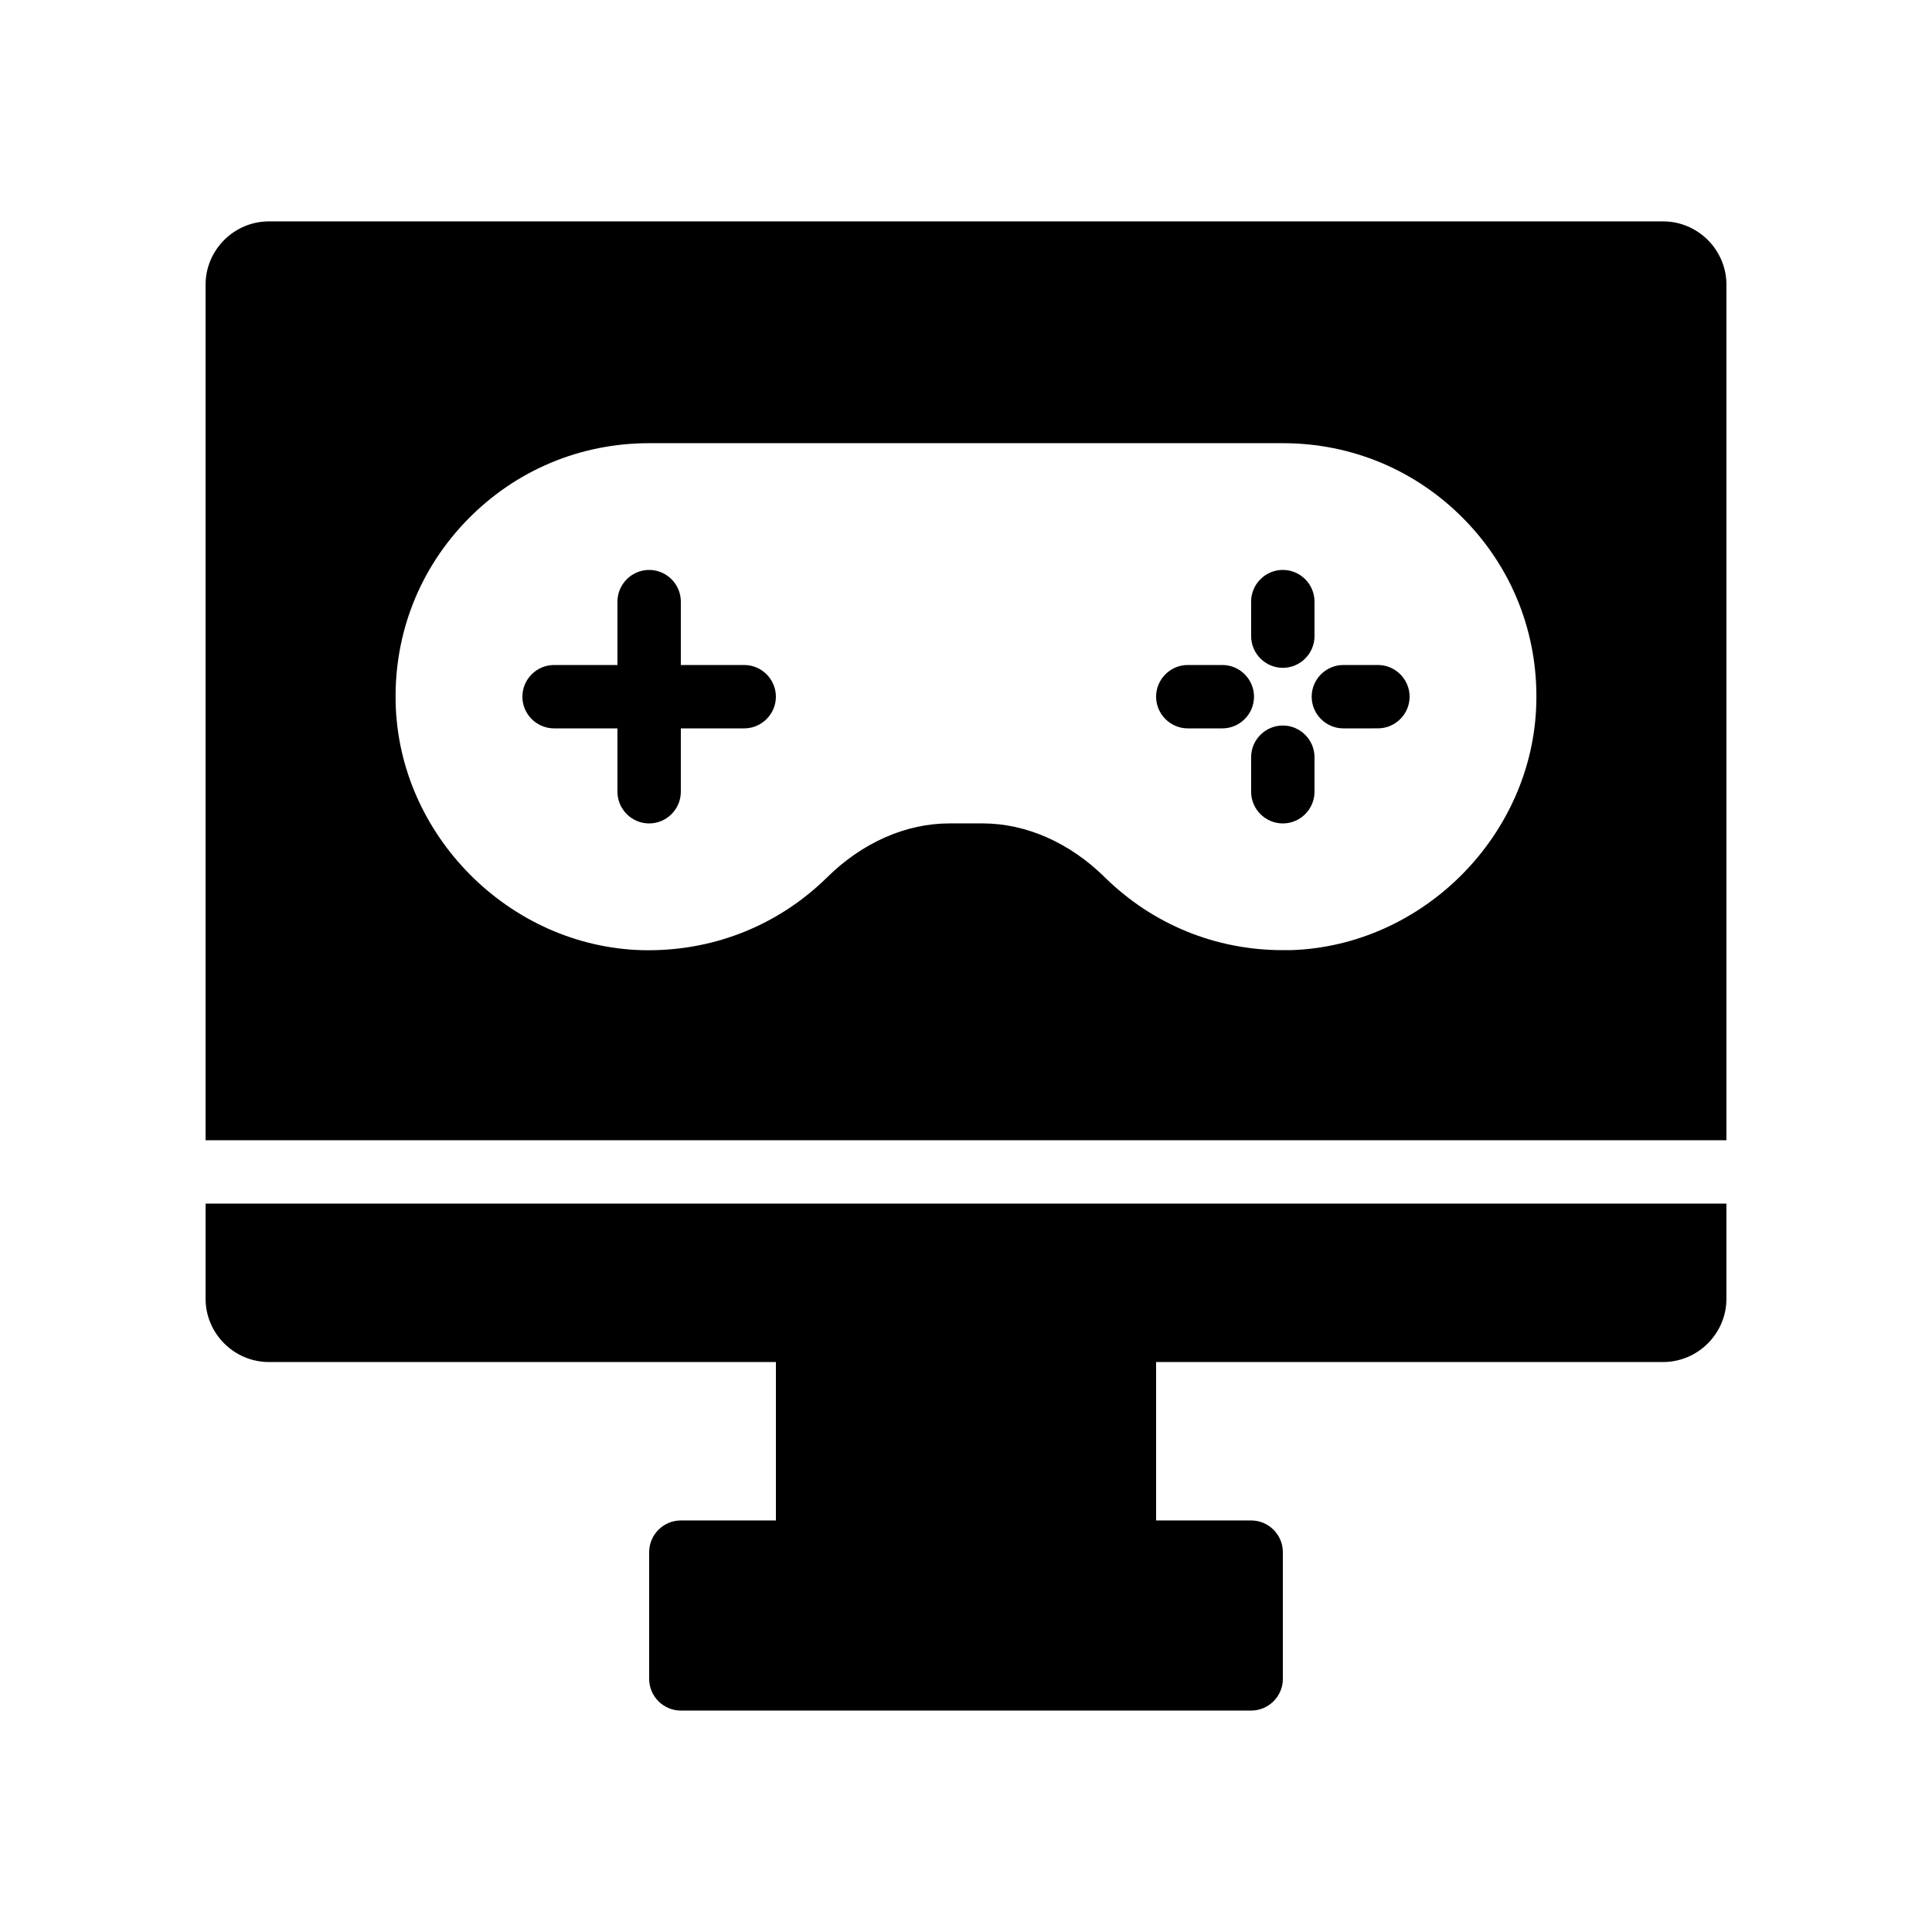 <?xml version="1.0" encoding="UTF-8"?>
<!-- Uploaded to: SVG Repo, www.svgrepo.com, Generator: SVG Repo Mixer Tools -->
<svg fill="#000000" width="800px" height="800px" version="1.1" viewBox="144 144 512 512" xmlns="http://www.w3.org/2000/svg">
 <g>
  <path d="m483.96 320.98c4.617 0 8.398-3.777 8.398-8.398v-9.152c0-4.617-3.777-8.398-8.398-8.398-4.617 0-8.398 3.777-8.398 8.398v9.152c0.004 4.621 3.781 8.398 8.398 8.398z"/>
  <path d="m509.16 320.23h-9.152c-4.617 0-8.398 3.777-8.398 8.398 0 4.617 3.777 8.398 8.398 8.398l9.152-0.004c4.617 0 8.398-3.777 8.398-8.398 0-4.617-3.777-8.395-8.398-8.395z"/>
  <path d="m467.93 320.23h-9.152c-4.617 0-8.398 3.777-8.398 8.398 0 4.617 3.777 8.398 8.398 8.398h9.152c4.617 0 8.398-3.777 8.398-8.398-0.004-4.621-3.781-8.398-8.398-8.398z"/>
  <path d="m483.96 336.27c-4.617 0-8.398 3.777-8.398 8.398v9.152c0 4.617 3.777 8.398 8.398 8.398 4.617 0 8.398-3.777 8.398-8.398v-9.152c0-4.617-3.777-8.398-8.398-8.398z"/>
  <path d="m198.48 488.16c0 9.238 7.559 16.793 16.793 16.793h134.35v41.984h-25.191c-4.617 0-8.398 3.777-8.398 8.398v33.586c0 4.617 3.777 8.398 8.398 8.398h151.14c4.617 0 8.398-3.777 8.398-8.398v-33.586c0-4.617-3.777-8.398-8.398-8.398h-25.191v-41.984h134.35c9.238 0 16.793-7.559 16.793-16.793v-25.191l-403.04 0.004z"/>
  <path d="m584.73 202.67h-369.46c-9.238 0-16.793 7.559-16.793 16.793v226.71h403.05v-226.71c0-9.234-7.559-16.793-16.793-16.793zm-98.664 193.13h-2.102c-17.801 0-34.426-6.801-47.105-19.23-9.32-9.238-20.906-14.359-32.496-14.359h-8.734c-11.586 0-23.176 5.121-32.496 14.359-13.184 12.93-30.648 19.734-49.207 19.23-35.098-1.09-64.32-30.562-65.074-65.664-0.418-18.305 6.383-35.52 19.145-48.535 12.762-13.016 29.809-20.152 48.031-20.152h167.94c18.223 0 35.266 7.137 48.031 20.152 12.762 13.016 19.566 30.23 19.145 48.535-0.754 35.098-29.977 64.57-65.074 65.664z"/>
  <path d="m341.22 320.23h-16.793v-16.793c0-4.617-3.777-8.398-8.398-8.398-4.617 0-8.398 3.777-8.398 8.398v16.793h-16.793c-4.617 0-8.398 3.777-8.398 8.398 0 4.617 3.777 8.398 8.398 8.398h16.793v16.793c0 4.617 3.777 8.398 8.398 8.398 4.617 0 8.398-3.777 8.398-8.398v-16.793h16.793c4.617 0 8.398-3.777 8.398-8.398-0.004-4.621-3.781-8.398-8.398-8.398z"/>
 </g>
</svg>